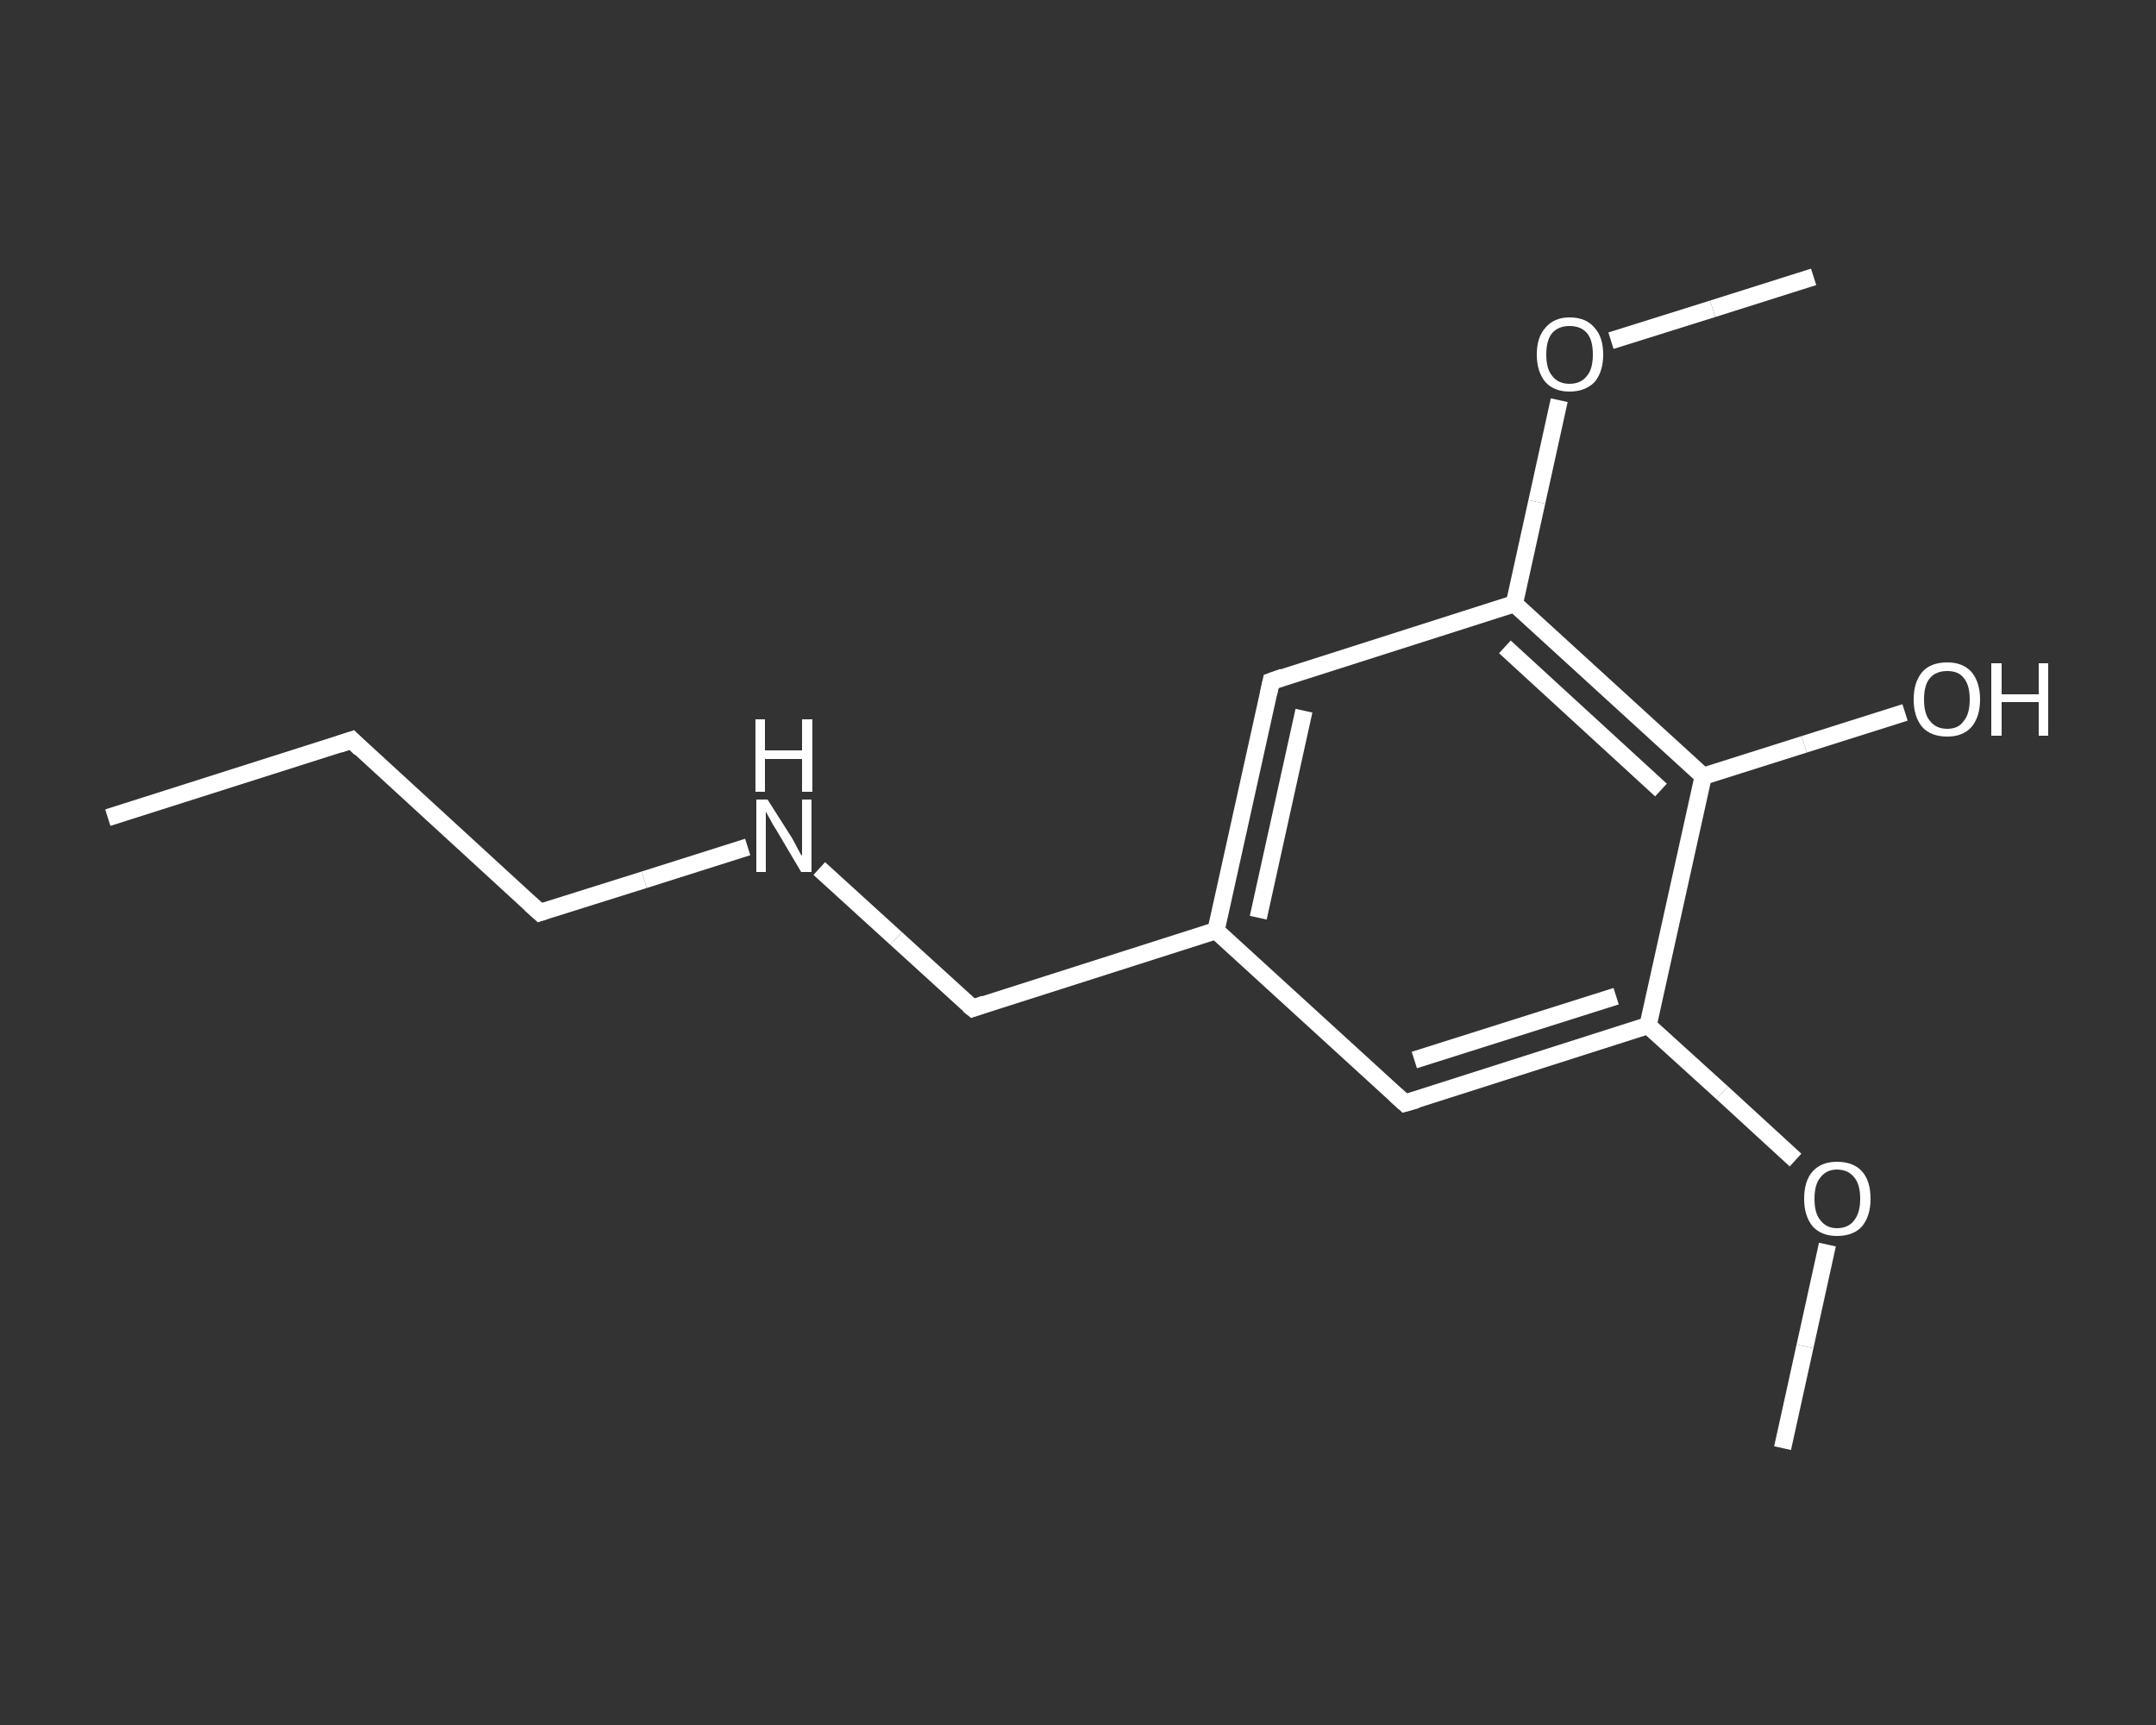 <?xml version='1.0' encoding='iso-8859-1'?>
<svg version='1.1' baseProfile='full'
              xmlns='http://www.w3.org/2000/svg'
                      xmlns:rdkit='http://www.rdkit.org/xml'
                      xmlns:xlink='http://www.w3.org/1999/xlink'
                  xml:space='preserve'
width='250px' height='200px' viewBox='0 0 250 200'>
<rect x="0" y="0" width="250" height="200" fill="#333333" stroke="none"/>
<!-- END OF HEADER -->
<rect style='opacity:1.0;fill:transparent;stroke:none' width='250.0' height='200.0' x='0.0' y='0.0'> </rect>
<path class='bond-0 atom-0 atom-1' d='M 12.5,94.8 L 40.8,85.8' style='fill:none;fill-rule:evenodd;stroke:#FFFFFF;stroke-width:2.0px;stroke-linecap:butt;stroke-linejoin:miter;stroke-opacity:1' />
<path class='bond-1 atom-1 atom-2' d='M 40.8,85.8 L 62.6,105.8' style='fill:none;fill-rule:evenodd;stroke:#FFFFFF;stroke-width:2.0px;stroke-linecap:butt;stroke-linejoin:miter;stroke-opacity:1' />
<path class='bond-2 atom-2 atom-3' d='M 62.6,105.8 L 74.7,102.0' style='fill:none;fill-rule:evenodd;stroke:#FFFFFF;stroke-width:2.0px;stroke-linecap:butt;stroke-linejoin:miter;stroke-opacity:1' />
<path class='bond-2 atom-2 atom-3' d='M 74.7,102.0 L 86.7,98.2' style='fill:none;fill-rule:evenodd;stroke:#FFFFFF;stroke-width:2.0px;stroke-linecap:butt;stroke-linejoin:miter;stroke-opacity:1' />
<path class='bond-3 atom-3 atom-4' d='M 95.0,100.7 L 103.9,108.8' style='fill:none;fill-rule:evenodd;stroke:#FFFFFF;stroke-width:2.0px;stroke-linecap:butt;stroke-linejoin:miter;stroke-opacity:1' />
<path class='bond-3 atom-3 atom-4' d='M 103.9,108.8 L 112.8,116.9' style='fill:none;fill-rule:evenodd;stroke:#FFFFFF;stroke-width:2.0px;stroke-linecap:butt;stroke-linejoin:miter;stroke-opacity:1' />
<path class='bond-4 atom-4 atom-5' d='M 112.8,116.9 L 141.0,107.9' style='fill:none;fill-rule:evenodd;stroke:#FFFFFF;stroke-width:2.0px;stroke-linecap:butt;stroke-linejoin:miter;stroke-opacity:1' />
<path class='bond-5 atom-5 atom-6' d='M 141.0,107.9 L 147.4,79.0' style='fill:none;fill-rule:evenodd;stroke:#FFFFFF;stroke-width:2.0px;stroke-linecap:butt;stroke-linejoin:miter;stroke-opacity:1' />
<path class='bond-5 atom-5 atom-6' d='M 145.9,106.4 L 151.2,82.4' style='fill:none;fill-rule:evenodd;stroke:#FFFFFF;stroke-width:2.0px;stroke-linecap:butt;stroke-linejoin:miter;stroke-opacity:1' />
<path class='bond-6 atom-6 atom-7' d='M 147.4,79.0 L 175.6,70.0' style='fill:none;fill-rule:evenodd;stroke:#FFFFFF;stroke-width:2.0px;stroke-linecap:butt;stroke-linejoin:miter;stroke-opacity:1' />
<path class='bond-7 atom-7 atom-8' d='M 175.6,70.0 L 178.2,58.2' style='fill:none;fill-rule:evenodd;stroke:#FFFFFF;stroke-width:2.0px;stroke-linecap:butt;stroke-linejoin:miter;stroke-opacity:1' />
<path class='bond-7 atom-7 atom-8' d='M 178.2,58.2 L 180.8,46.4' style='fill:none;fill-rule:evenodd;stroke:#FFFFFF;stroke-width:2.0px;stroke-linecap:butt;stroke-linejoin:miter;stroke-opacity:1' />
<path class='bond-8 atom-8 atom-9' d='M 186.8,39.5 L 198.6,35.8' style='fill:none;fill-rule:evenodd;stroke:#FFFFFF;stroke-width:2.0px;stroke-linecap:butt;stroke-linejoin:miter;stroke-opacity:1' />
<path class='bond-8 atom-8 atom-9' d='M 198.6,35.8 L 210.3,32.1' style='fill:none;fill-rule:evenodd;stroke:#FFFFFF;stroke-width:2.0px;stroke-linecap:butt;stroke-linejoin:miter;stroke-opacity:1' />
<path class='bond-9 atom-7 atom-10' d='M 175.6,70.0 L 197.5,90.0' style='fill:none;fill-rule:evenodd;stroke:#FFFFFF;stroke-width:2.0px;stroke-linecap:butt;stroke-linejoin:miter;stroke-opacity:1' />
<path class='bond-9 atom-7 atom-10' d='M 174.5,75.0 L 192.6,91.6' style='fill:none;fill-rule:evenodd;stroke:#FFFFFF;stroke-width:2.0px;stroke-linecap:butt;stroke-linejoin:miter;stroke-opacity:1' />
<path class='bond-10 atom-10 atom-11' d='M 197.5,90.0 L 209.2,86.3' style='fill:none;fill-rule:evenodd;stroke:#FFFFFF;stroke-width:2.0px;stroke-linecap:butt;stroke-linejoin:miter;stroke-opacity:1' />
<path class='bond-10 atom-10 atom-11' d='M 209.2,86.3 L 220.9,82.6' style='fill:none;fill-rule:evenodd;stroke:#FFFFFF;stroke-width:2.0px;stroke-linecap:butt;stroke-linejoin:miter;stroke-opacity:1' />
<path class='bond-11 atom-10 atom-12' d='M 197.5,90.0 L 191.1,118.9' style='fill:none;fill-rule:evenodd;stroke:#FFFFFF;stroke-width:2.0px;stroke-linecap:butt;stroke-linejoin:miter;stroke-opacity:1' />
<path class='bond-12 atom-12 atom-13' d='M 191.1,118.9 L 199.7,126.7' style='fill:none;fill-rule:evenodd;stroke:#FFFFFF;stroke-width:2.0px;stroke-linecap:butt;stroke-linejoin:miter;stroke-opacity:1' />
<path class='bond-12 atom-12 atom-13' d='M 199.7,126.7 L 208.2,134.5' style='fill:none;fill-rule:evenodd;stroke:#FFFFFF;stroke-width:2.0px;stroke-linecap:butt;stroke-linejoin:miter;stroke-opacity:1' />
<path class='bond-13 atom-13 atom-14' d='M 211.9,144.3 L 209.3,156.1' style='fill:none;fill-rule:evenodd;stroke:#FFFFFF;stroke-width:2.0px;stroke-linecap:butt;stroke-linejoin:miter;stroke-opacity:1' />
<path class='bond-13 atom-13 atom-14' d='M 209.3,156.1 L 206.7,167.9' style='fill:none;fill-rule:evenodd;stroke:#FFFFFF;stroke-width:2.0px;stroke-linecap:butt;stroke-linejoin:miter;stroke-opacity:1' />
<path class='bond-14 atom-12 atom-15' d='M 191.1,118.9 L 162.9,127.9' style='fill:none;fill-rule:evenodd;stroke:#FFFFFF;stroke-width:2.0px;stroke-linecap:butt;stroke-linejoin:miter;stroke-opacity:1' />
<path class='bond-14 atom-12 atom-15' d='M 187.4,115.5 L 164.0,122.9' style='fill:none;fill-rule:evenodd;stroke:#FFFFFF;stroke-width:2.0px;stroke-linecap:butt;stroke-linejoin:miter;stroke-opacity:1' />
<path class='bond-15 atom-15 atom-5' d='M 162.9,127.9 L 141.0,107.9' style='fill:none;fill-rule:evenodd;stroke:#FFFFFF;stroke-width:2.0px;stroke-linecap:butt;stroke-linejoin:miter;stroke-opacity:1' />
<path d='M 39.3,86.3 L 40.8,85.8 L 41.8,86.8' style='fill:none;stroke:#FFFFFF;stroke-width:2.0px;stroke-linecap:butt;stroke-linejoin:miter;stroke-opacity:1;' />
<path d='M 61.5,104.8 L 62.6,105.8 L 63.2,105.6' style='fill:none;stroke:#FFFFFF;stroke-width:2.0px;stroke-linecap:butt;stroke-linejoin:miter;stroke-opacity:1;' />
<path d='M 112.3,116.5 L 112.8,116.9 L 114.2,116.4' style='fill:none;stroke:#FFFFFF;stroke-width:2.0px;stroke-linecap:butt;stroke-linejoin:miter;stroke-opacity:1;' />
<path d='M 147.1,80.4 L 147.4,79.0 L 148.8,78.5' style='fill:none;stroke:#FFFFFF;stroke-width:2.0px;stroke-linecap:butt;stroke-linejoin:miter;stroke-opacity:1;' />
<path d='M 164.3,127.5 L 162.9,127.9 L 161.8,126.9' style='fill:none;stroke:#FFFFFF;stroke-width:2.0px;stroke-linecap:butt;stroke-linejoin:miter;stroke-opacity:1;' />
<path class='atom-3' d='M 89.0 92.7
L 91.8 97.1
Q 92.1 97.6, 92.5 98.4
Q 92.9 99.2, 93.0 99.2
L 93.0 92.7
L 94.1 92.7
L 94.1 101.1
L 92.9 101.1
L 90.0 96.2
Q 89.6 95.6, 89.3 95.0
Q 88.9 94.3, 88.8 94.1
L 88.8 101.1
L 87.7 101.1
L 87.7 92.7
L 89.0 92.7
' fill='#FFFFFF'/>
<path class='atom-3' d='M 87.6 83.4
L 88.7 83.4
L 88.7 87.0
L 93.0 87.0
L 93.0 83.4
L 94.2 83.4
L 94.2 91.8
L 93.0 91.8
L 93.0 88.0
L 88.7 88.0
L 88.7 91.8
L 87.6 91.8
L 87.6 83.4
' fill='#FFFFFF'/>
<path class='atom-8' d='M 178.2 41.1
Q 178.2 39.1, 179.2 38.0
Q 180.2 36.8, 182.0 36.8
Q 183.9 36.8, 184.9 38.0
Q 185.9 39.1, 185.9 41.1
Q 185.9 43.1, 184.9 44.3
Q 183.8 45.4, 182.0 45.4
Q 180.2 45.4, 179.2 44.3
Q 178.2 43.1, 178.2 41.1
M 182.0 44.5
Q 183.3 44.5, 184.0 43.6
Q 184.7 42.8, 184.7 41.1
Q 184.7 39.4, 184.0 38.6
Q 183.3 37.8, 182.0 37.8
Q 180.7 37.8, 180.0 38.6
Q 179.3 39.4, 179.3 41.1
Q 179.3 42.8, 180.0 43.6
Q 180.7 44.5, 182.0 44.5
' fill='#FFFFFF'/>
<path class='atom-11' d='M 221.9 81.1
Q 221.9 79.1, 222.9 77.9
Q 223.9 76.8, 225.8 76.8
Q 227.6 76.8, 228.6 77.9
Q 229.6 79.1, 229.6 81.1
Q 229.6 83.1, 228.6 84.3
Q 227.6 85.4, 225.8 85.4
Q 223.9 85.4, 222.9 84.3
Q 221.9 83.1, 221.9 81.1
M 225.8 84.5
Q 227.1 84.5, 227.7 83.6
Q 228.4 82.8, 228.4 81.1
Q 228.4 79.4, 227.7 78.6
Q 227.1 77.8, 225.8 77.8
Q 224.5 77.8, 223.8 78.6
Q 223.1 79.4, 223.1 81.1
Q 223.1 82.8, 223.8 83.6
Q 224.5 84.5, 225.8 84.5
' fill='#FFFFFF'/>
<path class='atom-11' d='M 230.9 76.9
L 232.1 76.9
L 232.1 80.5
L 236.4 80.5
L 236.4 76.9
L 237.5 76.9
L 237.5 85.3
L 236.4 85.3
L 236.4 81.4
L 232.1 81.4
L 232.1 85.3
L 230.9 85.3
L 230.9 76.9
' fill='#FFFFFF'/>
<path class='atom-13' d='M 209.2 139.0
Q 209.2 136.9, 210.2 135.8
Q 211.2 134.7, 213.0 134.7
Q 214.9 134.7, 215.9 135.8
Q 216.9 136.9, 216.9 139.0
Q 216.9 141.0, 215.9 142.2
Q 214.9 143.3, 213.0 143.3
Q 211.2 143.3, 210.2 142.2
Q 209.2 141.0, 209.2 139.0
M 213.0 142.4
Q 214.3 142.4, 215.0 141.5
Q 215.7 140.6, 215.7 139.0
Q 215.7 137.3, 215.0 136.5
Q 214.3 135.6, 213.0 135.6
Q 211.8 135.6, 211.1 136.5
Q 210.4 137.3, 210.4 139.0
Q 210.4 140.7, 211.1 141.5
Q 211.8 142.4, 213.0 142.4
' fill='#FFFFFF'/>
</svg>
